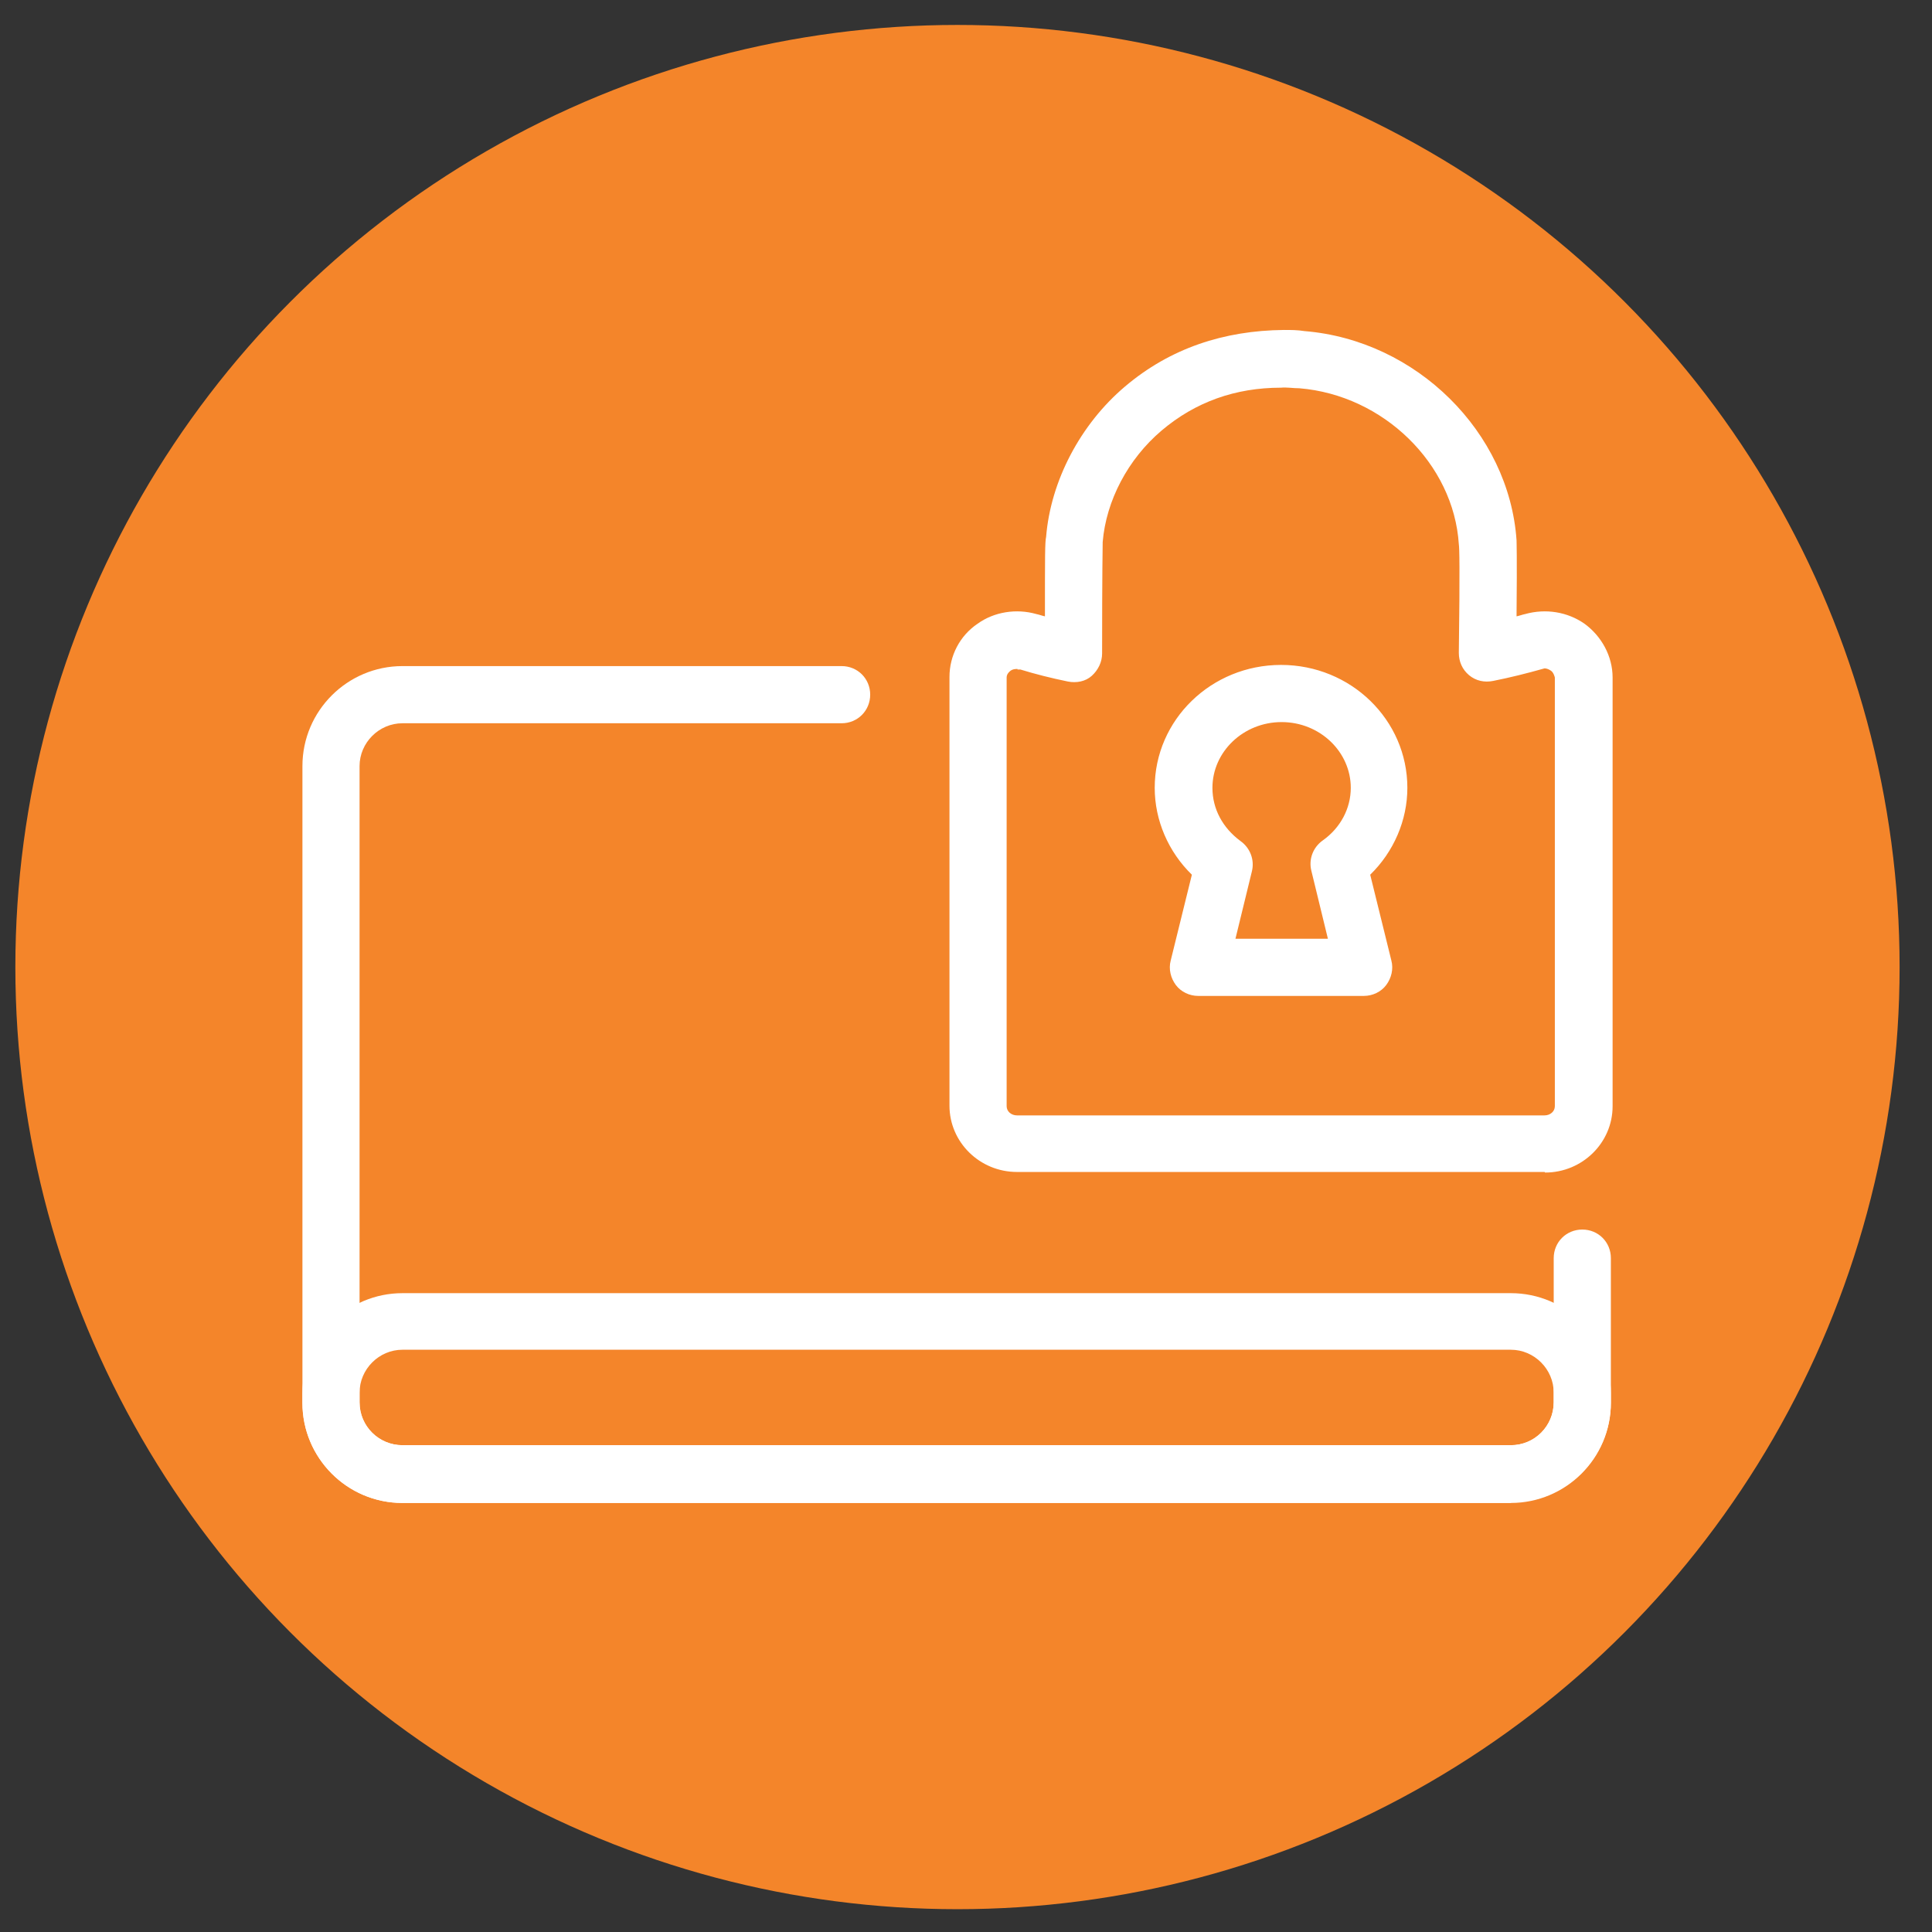<svg width="56" height="56" viewBox="0 0 56 56" fill="none" xmlns="http://www.w3.org/2000/svg">
<rect x="0" y="0" width="56" height="56" fill="#333333" stroke="none"/>
<circle cx="27.753" cy="28.031" r="27.308" fill="#F4852A"/>
<path d="M44.77 33.97H29.477C28.4 33.97 27.521 33.109 27.521 32.048V19.621C27.521 19.008 27.82 18.428 28.333 18.081C28.814 17.733 29.46 17.633 30.04 17.799C30.123 17.815 30.206 17.849 30.288 17.865C30.288 16.125 30.288 15.711 30.322 15.562C30.454 13.938 31.316 12.298 32.608 11.204C33.917 10.094 35.475 9.581 37.214 9.564C37.413 9.564 37.612 9.564 37.811 9.597C41.059 9.862 43.743 12.53 43.958 15.661C43.958 15.761 43.975 16.009 43.958 17.865C44.041 17.849 44.124 17.815 44.207 17.799C44.803 17.633 45.433 17.733 45.93 18.081C46.427 18.445 46.742 19.025 46.742 19.638V32.065C46.742 33.125 45.864 33.987 44.786 33.987L44.77 33.97ZM29.493 19.39C29.394 19.39 29.344 19.406 29.294 19.439C29.228 19.489 29.178 19.555 29.178 19.638V32.065C29.178 32.214 29.311 32.33 29.477 32.33H44.77C44.936 32.33 45.068 32.214 45.068 32.065V19.638C45.068 19.638 45.035 19.489 44.952 19.439C44.903 19.406 44.836 19.373 44.77 19.373C44.24 19.522 43.776 19.638 43.279 19.737C43.03 19.787 42.782 19.737 42.583 19.572C42.384 19.406 42.285 19.174 42.285 18.925C42.318 16.407 42.301 15.877 42.285 15.777C42.136 13.441 40.097 11.453 37.662 11.254C37.48 11.254 37.297 11.221 37.132 11.237C35.806 11.237 34.646 11.652 33.669 12.48C32.691 13.309 32.061 14.518 31.962 15.711C31.962 15.844 31.945 16.523 31.945 18.942C31.945 19.191 31.829 19.423 31.647 19.588C31.465 19.754 31.2 19.804 30.951 19.754C30.471 19.655 30.007 19.539 29.576 19.406C29.543 19.406 29.51 19.406 29.493 19.406V19.39ZM39.534 28.867H34.729C34.48 28.867 34.232 28.751 34.083 28.552C33.934 28.353 33.867 28.088 33.934 27.84L34.547 25.354C33.867 24.692 33.47 23.78 33.47 22.836C33.47 20.864 35.11 19.273 37.132 19.273C39.153 19.273 40.793 20.864 40.793 22.836C40.793 23.78 40.396 24.692 39.716 25.354L40.329 27.84C40.396 28.088 40.329 28.353 40.18 28.552C40.031 28.751 39.783 28.867 39.534 28.867ZM35.789 27.21H38.49L38.01 25.238C37.927 24.907 38.059 24.559 38.341 24.36C38.855 23.996 39.153 23.432 39.153 22.836C39.153 21.792 38.258 20.93 37.148 20.93C36.038 20.93 35.143 21.792 35.143 22.836C35.143 23.449 35.441 23.996 35.955 24.377C36.237 24.576 36.369 24.924 36.287 25.255L35.806 27.227L35.789 27.21Z" fill="white"/>
<path d="M43.793 43.564H11.665C10.058 43.564 8.766 42.255 8.766 40.664V22.206C8.766 20.599 10.075 19.307 11.665 19.307H24.395C24.858 19.307 25.223 19.671 25.223 20.135C25.223 20.599 24.858 20.964 24.395 20.964H11.665C10.986 20.964 10.422 21.527 10.422 22.206V40.648C10.422 41.344 10.986 41.89 11.665 41.89H43.793C44.489 41.89 45.035 41.327 45.035 40.648V36.468C45.035 36.004 45.4 35.639 45.864 35.639C46.328 35.639 46.692 36.004 46.692 36.468V40.648C46.692 42.255 45.383 43.547 43.793 43.547V43.564Z" fill="white"/>
<path d="M43.793 43.564H11.665C10.058 43.564 8.766 42.255 8.766 40.664V40.383C8.766 38.775 10.075 37.483 11.665 37.483H43.793C45.4 37.483 46.692 38.792 46.692 40.383V40.664C46.692 42.271 45.383 43.564 43.793 43.564ZM11.665 39.123C10.986 39.123 10.422 39.687 10.422 40.366V40.648C10.422 41.343 10.986 41.89 11.665 41.89H43.793C44.489 41.89 45.035 41.327 45.035 40.648V40.366C45.035 39.687 44.472 39.123 43.793 39.123H11.665Z" fill="white"/>
</svg>
